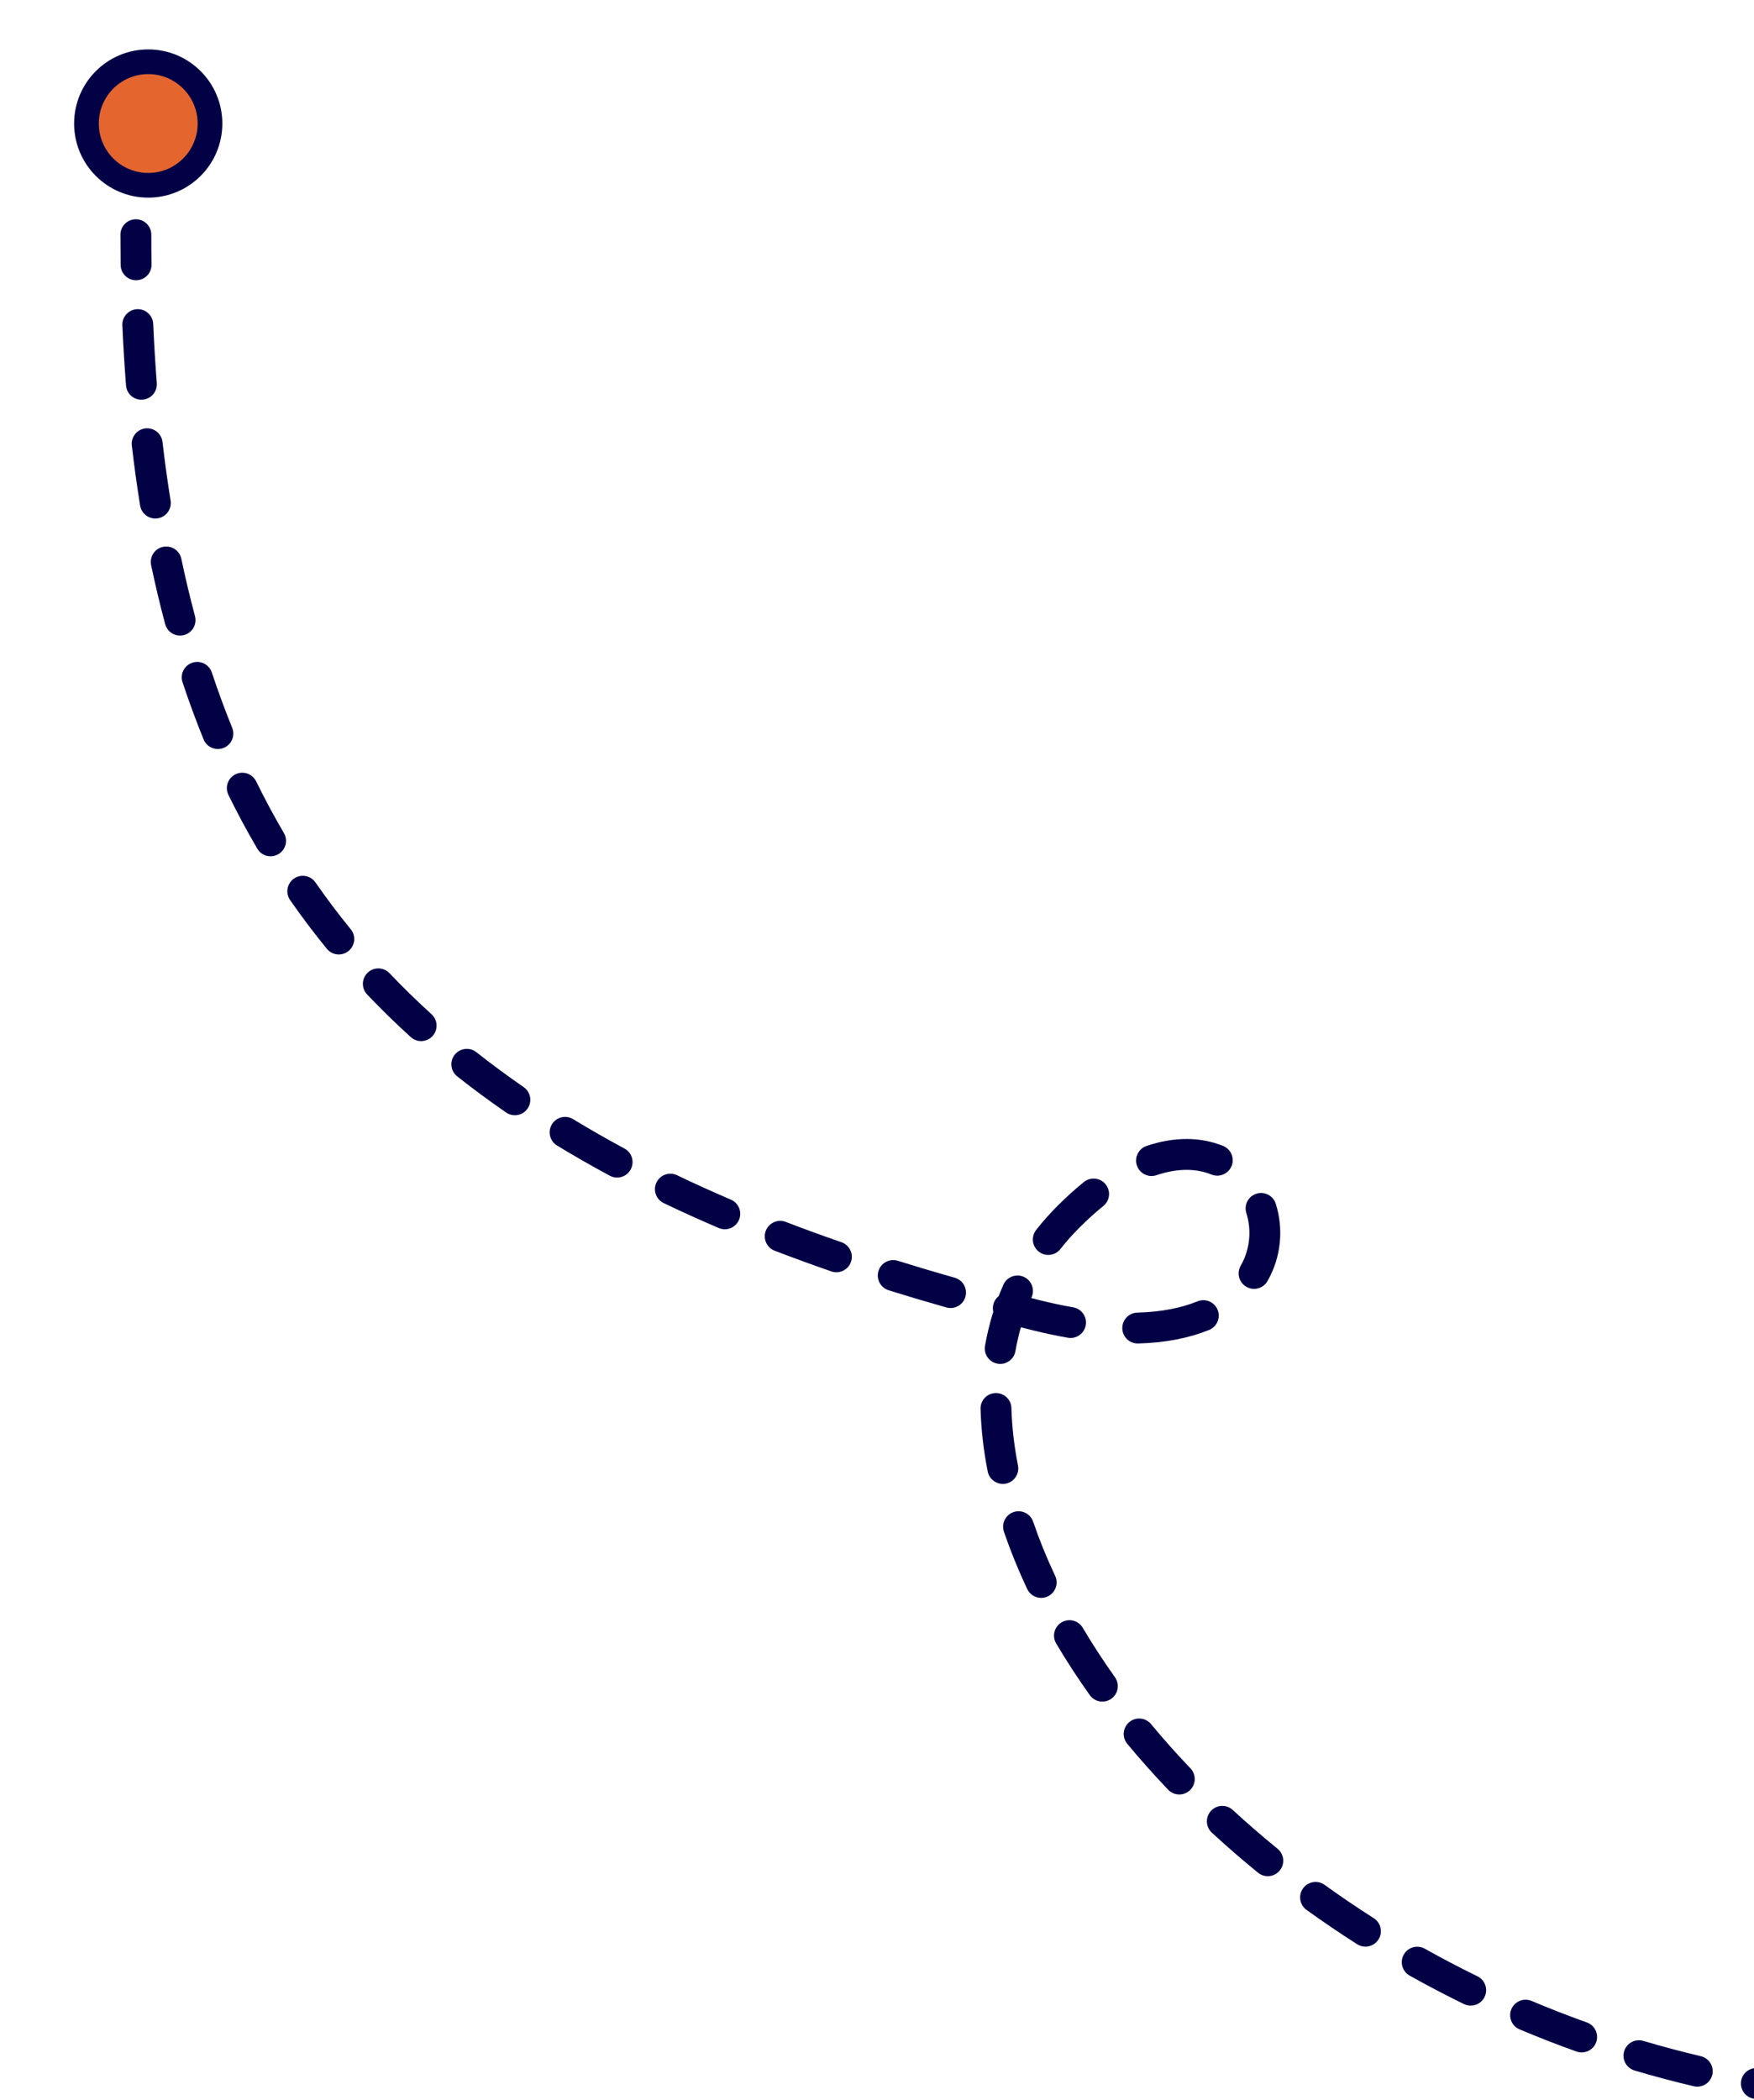 <svg width="142" height="170" viewBox="0 0 142 170" fill="none" xmlns="http://www.w3.org/2000/svg">
<g clip-path="url(#clip0_63_10016)">
<circle cx="12" cy="10" r="5" fill="#e5652f" stroke="#030146" stroke-width="2"/>
<path d="M226.783 144.474C227.321 144.042 227.407 143.255 226.975 142.717C226.542 142.179 225.755 142.093 225.217 142.526L226.783 144.474ZM86.5 98.5L87.384 99.384L86.5 98.5ZM84 106.5L83.702 107.714L84 106.5ZM12.25 19C12.25 18.31 11.69 17.75 11 17.75C10.31 17.75 9.75 18.31 9.75 19L12.25 19ZM9.767 21.455C9.776 22.146 10.344 22.698 11.034 22.688C11.724 22.678 12.276 22.111 12.267 21.421L9.767 21.455ZM12.404 26.223C12.374 25.534 11.79 24.999 11.1 25.029C10.411 25.06 9.876 25.643 9.906 26.333L12.404 26.223ZM10.202 31.206C10.255 31.895 10.857 32.409 11.545 32.355C12.233 32.302 12.748 31.7 12.694 31.012L10.202 31.206ZM13.156 35.778C13.076 35.093 12.455 34.602 11.77 34.681C11.084 34.761 10.593 35.382 10.672 36.068L13.156 35.778ZM11.342 40.923C11.452 41.605 12.093 42.069 12.774 41.959C13.456 41.85 13.92 41.209 13.811 40.527L11.342 40.923ZM14.681 45.235C14.539 44.56 13.876 44.127 13.2 44.269C12.525 44.411 12.092 45.074 12.234 45.75L14.681 45.235ZM13.371 50.525C13.549 51.192 14.235 51.588 14.901 51.41C15.568 51.231 15.965 50.546 15.786 49.879L13.371 50.525ZM17.15 54.441C16.932 53.786 16.224 53.431 15.569 53.649C14.914 53.867 14.559 54.574 14.777 55.229L17.15 54.441ZM16.481 59.856C16.74 60.496 17.47 60.803 18.109 60.544C18.749 60.284 19.057 59.555 18.797 58.915L16.481 59.856ZM20.738 63.254C20.433 62.634 19.684 62.378 19.065 62.682C18.445 62.986 18.189 63.735 18.493 64.355L20.738 63.254ZM20.828 68.701C21.177 69.297 21.943 69.497 22.538 69.147C23.134 68.798 23.334 68.032 22.984 67.437L20.828 68.701ZM25.54 71.437C25.146 70.87 24.367 70.729 23.8 71.123C23.233 71.517 23.093 72.296 23.486 72.863L25.54 71.437ZM26.459 76.808C26.896 77.343 27.683 77.423 28.218 76.986C28.753 76.55 28.833 75.762 28.396 75.227L26.459 76.808ZM31.534 78.785C31.058 78.285 30.267 78.265 29.767 78.741C29.266 79.217 29.247 80.008 29.723 80.508L31.534 78.785ZM33.254 83.956C33.765 84.42 34.556 84.382 35.02 83.871C35.484 83.359 35.445 82.569 34.934 82.105L33.254 83.956ZM38.566 85.178C38.024 84.75 37.238 84.842 36.81 85.384C36.382 85.926 36.475 86.712 37.017 87.14L38.566 85.178ZM40.972 90.06C41.54 90.453 42.319 90.311 42.711 89.743C43.104 89.175 42.961 88.396 42.393 88.004L40.972 90.06ZM46.398 90.599C45.808 90.241 45.039 90.428 44.681 91.018C44.322 91.608 44.509 92.376 45.099 92.735L46.398 90.599ZM49.368 95.178C49.975 95.505 50.734 95.278 51.061 94.67C51.388 94.062 51.161 93.304 50.553 92.977L49.368 95.178ZM54.811 95.139C54.189 94.841 53.442 95.104 53.144 95.727C52.845 96.349 53.108 97.096 53.731 97.394L54.811 95.139ZM58.186 99.412C58.82 99.684 59.555 99.39 59.827 98.755C60.099 98.121 59.805 97.386 59.17 97.114L58.186 99.412ZM63.612 98.917C62.968 98.669 62.245 98.991 61.997 99.635C61.749 100.279 62.071 101.003 62.715 101.25L63.612 98.917ZM67.304 102.925C67.957 103.15 68.668 102.805 68.894 102.152C69.12 101.5 68.775 100.788 68.122 100.562L67.304 102.925ZM72.687 102.065C72.028 101.859 71.327 102.226 71.121 102.884C70.915 103.543 71.281 104.244 71.94 104.451L72.687 102.065ZM76.614 105.843C77.278 106.031 77.969 105.645 78.158 104.981C78.346 104.317 77.96 103.626 77.296 103.438L76.614 105.843ZM81.942 104.693C81.274 104.521 80.592 104.924 80.42 105.592C80.248 106.261 80.65 106.942 81.319 107.114L81.942 104.693ZM86.454 108.295C87.134 108.413 87.782 107.958 87.9 107.278C88.019 106.598 87.564 105.951 86.884 105.832L86.454 108.295ZM92.076 106.261C91.385 106.279 90.841 106.853 90.859 107.544C90.877 108.234 91.451 108.778 92.141 108.76L92.076 106.261ZM97.89 107.662C98.529 107.401 98.836 106.672 98.575 106.033C98.314 105.393 97.584 105.087 96.945 105.348L97.89 107.662ZM100.442 102.47C100.1 103.07 100.31 103.834 100.91 104.175C101.509 104.517 102.273 104.307 102.614 103.707L100.442 102.47ZM103.285 97.451C103.078 96.792 102.376 96.426 101.718 96.634C101.059 96.841 100.694 97.543 100.901 98.202L103.285 97.451ZM98.077 95.083C98.717 95.343 99.446 95.034 99.706 94.395C99.965 93.755 99.657 93.026 99.018 92.766L98.077 95.083ZM92.825 92.768C92.171 92.989 91.82 93.699 92.041 94.353C92.263 95.007 92.972 95.358 93.626 95.136L92.825 92.768ZM89.321 97.633C89.858 97.199 89.942 96.412 89.509 95.875C89.075 95.338 88.288 95.254 87.751 95.688L89.321 97.633ZM83.884 99.57C83.458 100.114 83.554 100.899 84.097 101.325C84.641 101.75 85.427 101.655 85.852 101.111L83.884 99.57ZM83.52 105.01C83.797 104.378 83.509 103.641 82.877 103.363C82.245 103.086 81.507 103.374 81.23 104.006L83.52 105.01ZM79.744 108.947C79.623 109.626 80.077 110.275 80.757 110.395C81.436 110.516 82.085 110.062 82.206 109.383L79.744 108.947ZM81.882 113.987C81.862 113.297 81.287 112.754 80.597 112.773C79.907 112.792 79.363 113.367 79.382 114.057L81.882 113.987ZM79.961 119.119C80.094 119.796 80.751 120.237 81.429 120.104C82.106 119.971 82.547 119.314 82.414 118.637L79.961 119.119ZM83.642 123.188C83.42 122.534 82.709 122.185 82.056 122.408C81.403 122.631 81.053 123.341 81.276 123.994L83.642 123.188ZM83.161 128.636C83.455 129.261 84.2 129.529 84.825 129.235C85.449 128.941 85.717 128.196 85.423 127.572L83.161 128.636ZM87.656 131.774C87.305 131.18 86.538 130.983 85.944 131.335C85.35 131.687 85.154 132.454 85.506 133.048L87.656 131.774ZM88.226 137.225C88.626 137.788 89.406 137.92 89.969 137.52C90.531 137.12 90.663 136.339 90.263 135.777L88.226 137.225ZM93.185 139.572C92.744 139.041 91.956 138.968 91.425 139.409C90.894 139.85 90.82 140.638 91.261 141.169L93.185 139.572ZM94.568 144.882C95.045 145.382 95.836 145.401 96.336 144.924C96.835 144.448 96.854 143.657 96.378 143.157L94.568 144.882ZM99.804 146.524C99.296 146.056 98.506 146.088 98.038 146.596C97.57 147.104 97.602 147.894 98.109 148.362L99.804 146.524ZM101.848 151.603C102.383 152.039 103.171 151.958 103.607 151.423C104.043 150.888 103.963 150.101 103.428 149.664L101.848 151.603ZM107.237 152.586C106.677 152.182 105.896 152.308 105.492 152.868C105.089 153.428 105.215 154.209 105.775 154.613L107.237 152.586ZM109.872 157.392C110.454 157.763 111.227 157.592 111.598 157.009C111.969 156.427 111.798 155.654 111.216 155.284L109.872 157.392ZM115.346 157.753C114.744 157.416 113.982 157.631 113.644 158.233C113.307 158.835 113.522 159.597 114.124 159.934L115.346 157.753ZM118.516 162.236C119.136 162.539 119.884 162.282 120.188 161.662C120.491 161.041 120.234 160.293 119.614 159.99L118.516 162.236ZM123.994 161.982C123.358 161.714 122.625 162.012 122.357 162.648C122.089 163.284 122.387 164.017 123.023 164.286L123.994 161.982ZM127.627 166.078C128.277 166.31 128.992 165.972 129.225 165.322C129.457 164.672 129.119 163.956 128.469 163.724L127.627 166.078ZM133.04 165.217C132.378 165.021 131.682 165.399 131.486 166.061C131.29 166.723 131.668 167.418 132.33 167.614L133.04 165.217ZM137.119 168.889C137.791 169.048 138.465 168.633 138.623 167.961C138.782 167.289 138.367 166.615 137.695 166.457L137.119 168.889ZM142.41 167.434C141.731 167.313 141.081 167.766 140.96 168.445C140.839 169.125 141.291 169.774 141.971 169.896L142.41 167.434ZM146.853 170.628C147.538 170.712 148.161 170.224 148.245 169.538C148.328 168.853 147.841 168.23 147.155 168.146L146.853 170.628ZM151.944 168.596C151.255 168.55 150.66 169.072 150.615 169.761C150.569 170.45 151.091 171.045 151.78 171.09L151.944 168.596ZM156.742 171.28C157.433 171.287 157.998 170.734 158.006 170.043C158.013 169.353 157.459 168.787 156.769 168.78L156.742 171.28ZM161.563 168.701C160.874 168.731 160.339 169.314 160.369 170.004C160.399 170.694 160.983 171.228 161.673 171.198L161.563 168.701ZM166.601 170.85C167.288 170.783 167.791 170.171 167.724 169.484C167.657 168.797 167.045 168.294 166.358 168.362L166.601 170.85ZM171.158 167.763C170.475 167.867 170.006 168.504 170.109 169.187C170.213 169.869 170.85 170.339 171.532 170.235L171.158 167.763ZM176.377 169.372C177.053 169.234 177.489 168.574 177.351 167.897C177.212 167.221 176.552 166.785 175.876 166.923L176.377 169.372ZM180.567 165.839C179.898 166.011 179.496 166.693 179.668 167.361C179.84 168.03 180.522 168.432 181.19 168.26L180.567 165.839ZM185.965 166.904C186.624 166.699 186.993 165.999 186.788 165.339C186.583 164.68 185.882 164.312 185.223 164.516L185.965 166.904ZM189.762 162.988C189.113 163.224 188.778 163.941 189.013 164.59C189.249 165.239 189.966 165.574 190.614 165.339L189.762 162.988ZM195.242 163.538C195.879 163.274 196.181 162.542 195.916 161.904C195.651 161.267 194.92 160.965 194.282 161.23L195.242 163.538ZM198.672 159.292C198.047 159.585 197.777 160.329 198.069 160.954C198.361 161.579 199.105 161.85 199.731 161.557L198.672 159.292ZM204.162 159.372C204.774 159.053 205.013 158.299 204.695 157.686C204.377 157.074 203.622 156.835 203.009 157.153L204.162 159.372ZM207.246 154.843C206.647 155.186 206.439 155.949 206.781 156.549C207.123 157.148 207.887 157.356 208.486 157.014L207.246 154.843ZM212.712 154.492C213.298 154.127 213.477 153.356 213.112 152.77C212.747 152.184 211.976 152.005 211.39 152.37L212.712 154.492ZM215.452 149.735C214.88 150.121 214.729 150.898 215.115 151.471C215.501 152.043 216.278 152.194 216.85 151.808L215.452 149.735ZM220.874 148.991C221.433 148.586 221.557 147.804 221.151 147.245C220.746 146.687 219.964 146.563 219.406 146.968L220.874 148.991ZM223.278 144.058C222.733 144.482 222.634 145.267 223.058 145.813C223.481 146.358 224.267 146.456 224.812 146.032L223.278 144.058ZM9.75 19C9.75 19.825 9.756 20.643 9.767 21.455L12.267 21.421C12.255 20.62 12.25 19.814 12.25 19L9.75 19ZM9.906 26.333C9.979 27.985 10.077 29.609 10.202 31.206L12.694 31.012C12.572 29.444 12.475 27.848 12.404 26.223L9.906 26.333ZM10.672 36.068C10.864 37.716 11.088 39.334 11.342 40.923L13.811 40.527C13.562 38.975 13.344 37.393 13.156 35.778L10.672 36.068ZM12.234 45.75C12.576 47.374 12.954 48.965 13.371 50.525L15.786 49.879C15.382 48.365 15.013 46.817 14.681 45.235L12.234 45.75ZM14.777 55.229C15.301 56.807 15.868 58.349 16.481 59.856L18.797 58.915C18.206 57.46 17.657 55.969 17.15 54.441L14.777 55.229ZM18.493 64.355C19.222 65.84 20 67.289 20.828 68.701L22.984 67.437C22.188 66.079 21.439 64.684 20.738 63.254L18.493 64.355ZM23.486 72.863C24.425 74.214 25.415 75.529 26.459 76.808L28.396 75.227C27.393 73.998 26.441 72.735 25.54 71.437L23.486 72.863ZM29.723 80.508C30.848 81.691 32.024 82.84 33.254 83.956L34.934 82.105C33.749 81.029 32.616 79.923 31.534 78.785L29.723 80.508ZM37.017 87.14C38.286 88.142 39.605 89.115 40.972 90.06L42.393 88.004C41.068 87.088 39.792 86.146 38.566 85.178L37.017 87.14ZM45.099 92.735C46.477 93.574 47.9 94.388 49.368 95.178L50.553 92.977C49.122 92.207 47.737 91.414 46.398 90.599L45.099 92.735ZM53.731 97.394C55.176 98.087 56.661 98.759 58.186 99.412L59.17 97.114C57.676 96.474 56.223 95.816 54.811 95.139L53.731 97.394ZM62.715 101.25C64.209 101.824 65.739 102.382 67.304 102.925L68.122 100.562C66.582 100.029 65.079 99.481 63.612 98.917L62.715 101.25ZM71.94 104.451C73.466 104.928 75.024 105.392 76.614 105.843L77.296 103.438C75.727 102.993 74.191 102.535 72.687 102.065L71.94 104.451ZM81.319 107.114C82.106 107.317 82.9 107.517 83.702 107.714L84.298 105.286C83.505 105.091 82.72 104.894 81.942 104.693L81.319 107.114ZM83.702 107.714C84.657 107.949 85.574 108.141 86.454 108.295L86.884 105.832C86.063 105.689 85.201 105.508 84.298 105.286L83.702 107.714ZM92.141 108.76C94.389 108.701 96.301 108.311 97.89 107.662L96.945 105.348C95.681 105.864 94.075 106.209 92.076 106.261L92.141 108.76ZM102.614 103.707C103.75 101.712 103.912 99.441 103.285 97.451L100.901 98.202C101.329 99.559 101.218 101.107 100.442 102.47L102.614 103.707ZM99.018 92.766C97.256 92.051 95.139 91.986 92.825 92.768L93.626 95.136C95.448 94.52 96.941 94.622 98.077 95.083L99.018 92.766ZM87.751 95.688C87.05 96.253 86.338 96.895 85.616 97.616L87.384 99.384C88.048 98.72 88.694 98.139 89.321 97.633L87.751 95.688ZM85.616 97.616C84.991 98.242 84.413 98.894 83.884 99.57L85.852 101.111C86.319 100.515 86.829 99.939 87.384 99.384L85.616 97.616ZM81.23 104.006C80.539 105.581 80.047 107.234 79.744 108.947L82.206 109.383C82.476 107.856 82.912 106.394 83.52 105.01L81.23 104.006ZM79.382 114.057C79.429 115.715 79.625 117.407 79.961 119.119L82.414 118.637C82.103 117.05 81.924 115.496 81.882 113.987L79.382 114.057ZM81.276 123.994C81.802 125.536 82.432 127.086 83.161 128.636L85.423 127.572C84.731 126.101 84.136 124.636 83.642 123.188L81.276 123.994ZM85.506 133.048C86.335 134.448 87.243 135.843 88.226 137.225L90.263 135.777C89.319 134.449 88.449 133.112 87.656 131.774L85.506 133.048ZM91.261 141.169C92.303 142.424 93.406 143.663 94.568 144.882L96.378 143.157C95.254 141.979 94.189 140.782 93.185 139.572L91.261 141.169ZM98.109 148.362C99.306 149.466 100.553 150.547 101.848 151.603L103.428 149.664C102.172 148.641 100.963 147.593 99.804 146.524L98.109 148.362ZM105.775 154.613C107.099 155.568 108.466 156.496 109.872 157.392L111.216 155.284C109.85 154.413 108.523 153.513 107.237 152.586L105.775 154.613ZM114.124 159.934C115.553 160.735 117.017 161.503 118.516 162.236L119.614 159.99C118.157 159.278 116.734 158.531 115.346 157.753L114.124 159.934ZM123.023 164.286C124.528 164.92 126.063 165.519 127.627 166.078L128.469 163.724C126.949 163.18 125.457 162.599 123.994 161.982L123.023 164.286ZM132.33 167.614C133.901 168.08 135.498 168.506 137.119 168.889L137.695 166.457C136.119 166.084 134.567 165.67 133.04 165.217L132.33 167.614ZM141.971 169.896C143.577 170.182 145.205 170.427 146.853 170.628L147.155 168.146C145.554 167.951 143.972 167.713 142.41 167.434L141.971 169.896ZM151.78 171.09C153.417 171.198 155.071 171.262 156.742 171.28L156.769 168.78C155.144 168.763 153.536 168.701 151.944 168.596L151.78 171.09ZM161.673 171.198C163.302 171.127 164.945 171.012 166.601 170.85L166.358 168.362C164.746 168.519 163.148 168.631 161.563 168.701L161.673 171.198ZM171.532 170.235C173.137 169.992 174.752 169.705 176.377 169.372L175.876 166.923C174.292 167.247 172.719 167.527 171.158 167.763L171.532 170.235ZM181.19 168.26C182.774 167.852 184.365 167.401 185.965 166.904L185.223 164.516C183.663 165.001 182.11 165.442 180.567 165.839L181.19 168.26ZM190.614 165.339C192.151 164.781 193.693 164.182 195.242 163.538L194.282 161.23C192.769 161.858 191.262 162.444 189.762 162.988L190.614 165.339ZM199.731 161.557C201.204 160.869 202.681 160.141 204.162 159.372L203.009 157.153C201.559 157.906 200.113 158.619 198.672 159.292L199.731 161.557ZM208.486 157.014C209.892 156.211 211.301 155.371 212.712 154.492L211.39 152.37C210.006 153.232 208.624 154.056 207.246 154.843L208.486 157.014ZM216.85 151.808C218.19 150.905 219.531 149.966 220.874 148.991L219.406 146.968C218.086 147.926 216.768 148.848 215.452 149.735L216.85 151.808ZM224.812 146.032C225.469 145.522 226.126 145.003 226.783 144.474L225.217 142.526C224.57 143.045 223.924 143.556 223.278 144.058L224.812 146.032Z" fill="#030146"/>
</g>
<defs>
<clipPath id="clip0_63_10016">
<rect width="142" height="170" fill="white"/>
</clipPath>
</defs>
</svg>
